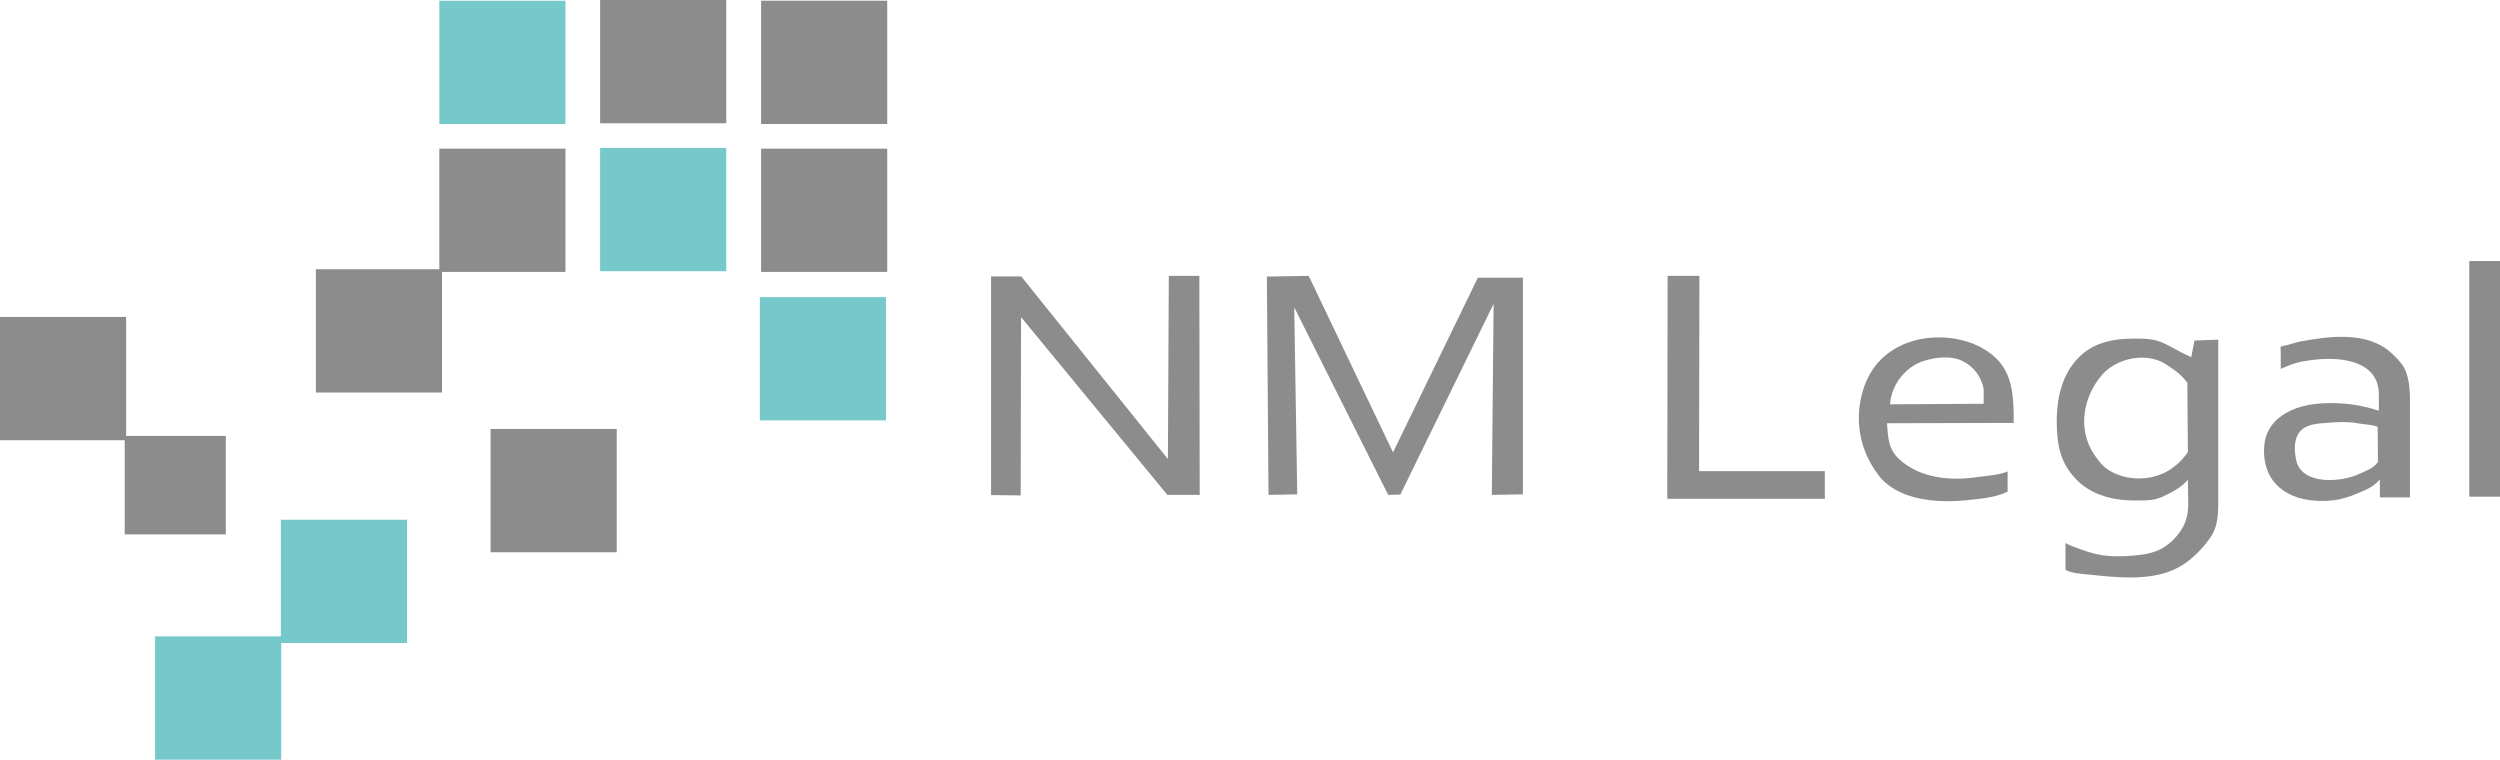 <?xml version="1.0" encoding="utf-8"?>
<!-- Generator: Adobe Illustrator 27.0.0, SVG Export Plug-In . SVG Version: 6.00 Build 0)  -->
<svg version="1.1" id="Layer_1" xmlns="http://www.w3.org/2000/svg" xmlns:xlink="http://www.w3.org/1999/xlink" x="0px" y="0px"
	 viewBox="0 0 1399.3 425.2" style="enable-background:new 0 0 1399.3 425.2;" xml:space="preserve">
<style type="text/css">
	.st0{fill:#8C8C8C;}
	.st1{fill:#75C9CB;}
</style>
<path class="st0" d="M571.5,177.5l-0.2,99.8l-16.6-0.2V154.7h16.9l81.9,102l0.2,0.2l0.5-102.5h17.1l0.2,122.6h-18.1"/>
<path class="st0" d="M783.8,276.8L777,277l-52.8-105.4l0.2,0.2l1.7,104.9L710,277l-0.9-122.2l23.4-0.4l47.2,98.8l47.5-97.8h25.2
	v121.3L835,277l1-106.9"/>
<path class="st0" d="M933.4,154.4h17.8L951,263.7h70.4v15.5h-88.2L933.4,154.4z"/>
<path class="st0" d="M1040.5,237c-0.3-5.8,0.3-11.8,2-17.6c1.7-6.1,4.6-11.9,8.8-16.6c10.6-11.9,27.7-15.8,43-13.2
	c9.5,1.6,18.9,5.8,25.2,13.4c7.5,9.2,7.6,21.8,7.6,33.1c0,0.2,0.4,0.6,0,0.6c0,0-70.9,0.2-70.9,0.2c0.6,9.3,1.1,14.7,6.8,20.1
	c11.7,10.8,28.9,12.3,44,10c5.5-0.8,11.5-1,16.7-3.1c0,0,0,11.3,0,11.3c-6.9,3.4-15.7,4-23.2,4.8c-6.9,0.7-13.9,0.8-20.8-0.1
	c-10.5-1.3-21.4-5.1-28.1-13.7C1044.8,257.4,1041.1,247.4,1040.5,237z M1110.3,217.9c-1.1-7-5.8-13-12.2-16c-6.1-2.9-14.5-2-21,0
	c-10.5,3.2-18.5,13.4-19.2,24.4c17.5-0.1,34.9-0.2,52.4-0.3"/>
<path class="st0" d="M1194.2,280.1c-13.3,0-25-4-32.7-12.4c-7.6-8.3-10.3-17.1-10.3-31.8c0-15,3.8-26.7,11.5-35
	c7.7-8.4,18.3-11.4,32-11.4c5.7,0,11.3,0.1,16.6,2.7c5.4,2.5,8.2,4.6,15.2,7.7l1.8-9.3l13.3-0.5c0,0,0,91.9,0,92
	c0,6-0.5,12.8-3.9,18c-3.9,5.8-9.3,11.6-15.1,15.5c-14,9.4-32.5,8.1-48.5,6.5c-1.3-0.1-2.6-0.3-3.9-0.4c-4.7-0.5-9.9-0.6-14.1-2.7
	c0,0,0-15.3,0-15.3c0,0.8,6.5,3,7.3,3.3c2.7,1.1,5.4,2,8.2,2.7c6.4,1.7,13,1.9,19.6,1.5c6-0.4,12.2-1,17.7-3.6
	c4.8-2.4,8.8-6.2,11.8-10.7c3.3-4.9,4.2-10.1,4.1-15.9c0,0-0.2-12.5-0.2-12.5c-3.8,4.5-8.7,6.9-14.1,9.5
	C1205.1,280.5,1200,280.1,1194.2,280.1z M1196.9,267.8c5.7,0,11.3-1.3,15.8-3.8c4.8-2.7,8.8-6.4,11.9-11l-0.3-38.8
	c-4-5-6.2-6.4-10.8-9.5c-4.5-3.2-9.3-4.5-14.6-4.5c-8.9,0-17.3,3.8-22.4,9.7c-10.6,12.3-13.7,30.3-4.5,44.3c1.3,2,2.7,3.8,4.3,5.6
	C1181.3,265.1,1189.1,267.7,1196.9,267.8z"/>
<path class="st0" d="M1276.5,194c4.9-1.1,9.8-2.7,11.2-2.9c16.2-3,37.5-5.8,50.8,6.5c6.6,6.2,9.9,9.6,10.4,24.3v56.5h-16.8
	l-0.1-10.1c-3.6,4.5-8.1,6-13.8,8.4c-5.7,2.4-11.7,3.7-18.2,3.7c-10.3,0-18.3-2.5-24.1-7.5c-5.8-5-8.7-11.9-8.7-20.6
	c0-8.4,3.3-14.9,9.9-19.6c6.6-4.7,15.8-7.1,27.5-7.1c9.2,0,18.2,1.4,26.9,4.3c0,0,0-9,0-9c0-18.7-20.4-21.1-34.8-19.7
	c-2.6,0.3-5.3,0.6-7.9,1.1c-5.2,1-8.1,2.4-12.2,4.2C1276.7,206.4,1276.5,194,1276.5,194z M1284.5,252.2c0.1,2.2,0.5,4.3,0.9,6.1
	c3.6,13.4,25.3,11.6,35,7c4.7-2.3,7.2-2.5,10.6-6.7l-0.2-19.7c-3.5-1.4-7.1-1.2-11.3-2c-5.3-1-10.7-0.7-16.1-0.3
	c-5,0.4-11.4,0.5-15.3,4.1C1285,243.6,1284.3,248.1,1284.5,252.2z"/>
<path class="st0" d="M1399.3,146.1V278h-17.2V146.1H1399.3z"/>
<rect x="245.9" y="0.4" class="st1" width="70.6" height="69"/>
<rect x="335.9" class="st0" width="70.6" height="69"/>
<rect x="426" y="0.4" class="st0" width="70.6" height="69"/>
<rect x="245.9" y="83.2" class="st0" width="70.6" height="69"/>
<rect x="335.9" y="82.8" class="st1" width="70.6" height="69"/>
<rect x="425.3" y="166.3" class="st1" width="70.6" height="69"/>
<rect x="176.8" y="150.7" class="st0" width="70.6" height="69"/>
<rect x="274.6" y="240.1" class="st0" width="70.6" height="69"/>
<rect x="157.2" y="290.9" class="st1" width="70.6" height="69"/>
<rect x="86.8" y="356.2" class="st1" width="70.6" height="69"/>
<rect y="177.4" class="st0" width="70.6" height="69"/>
<rect x="69.8" y="244" class="st0" width="56.6" height="55.1"/>
<rect x="426" y="83.2" class="st0" width="70.6" height="69"/>
</svg>
